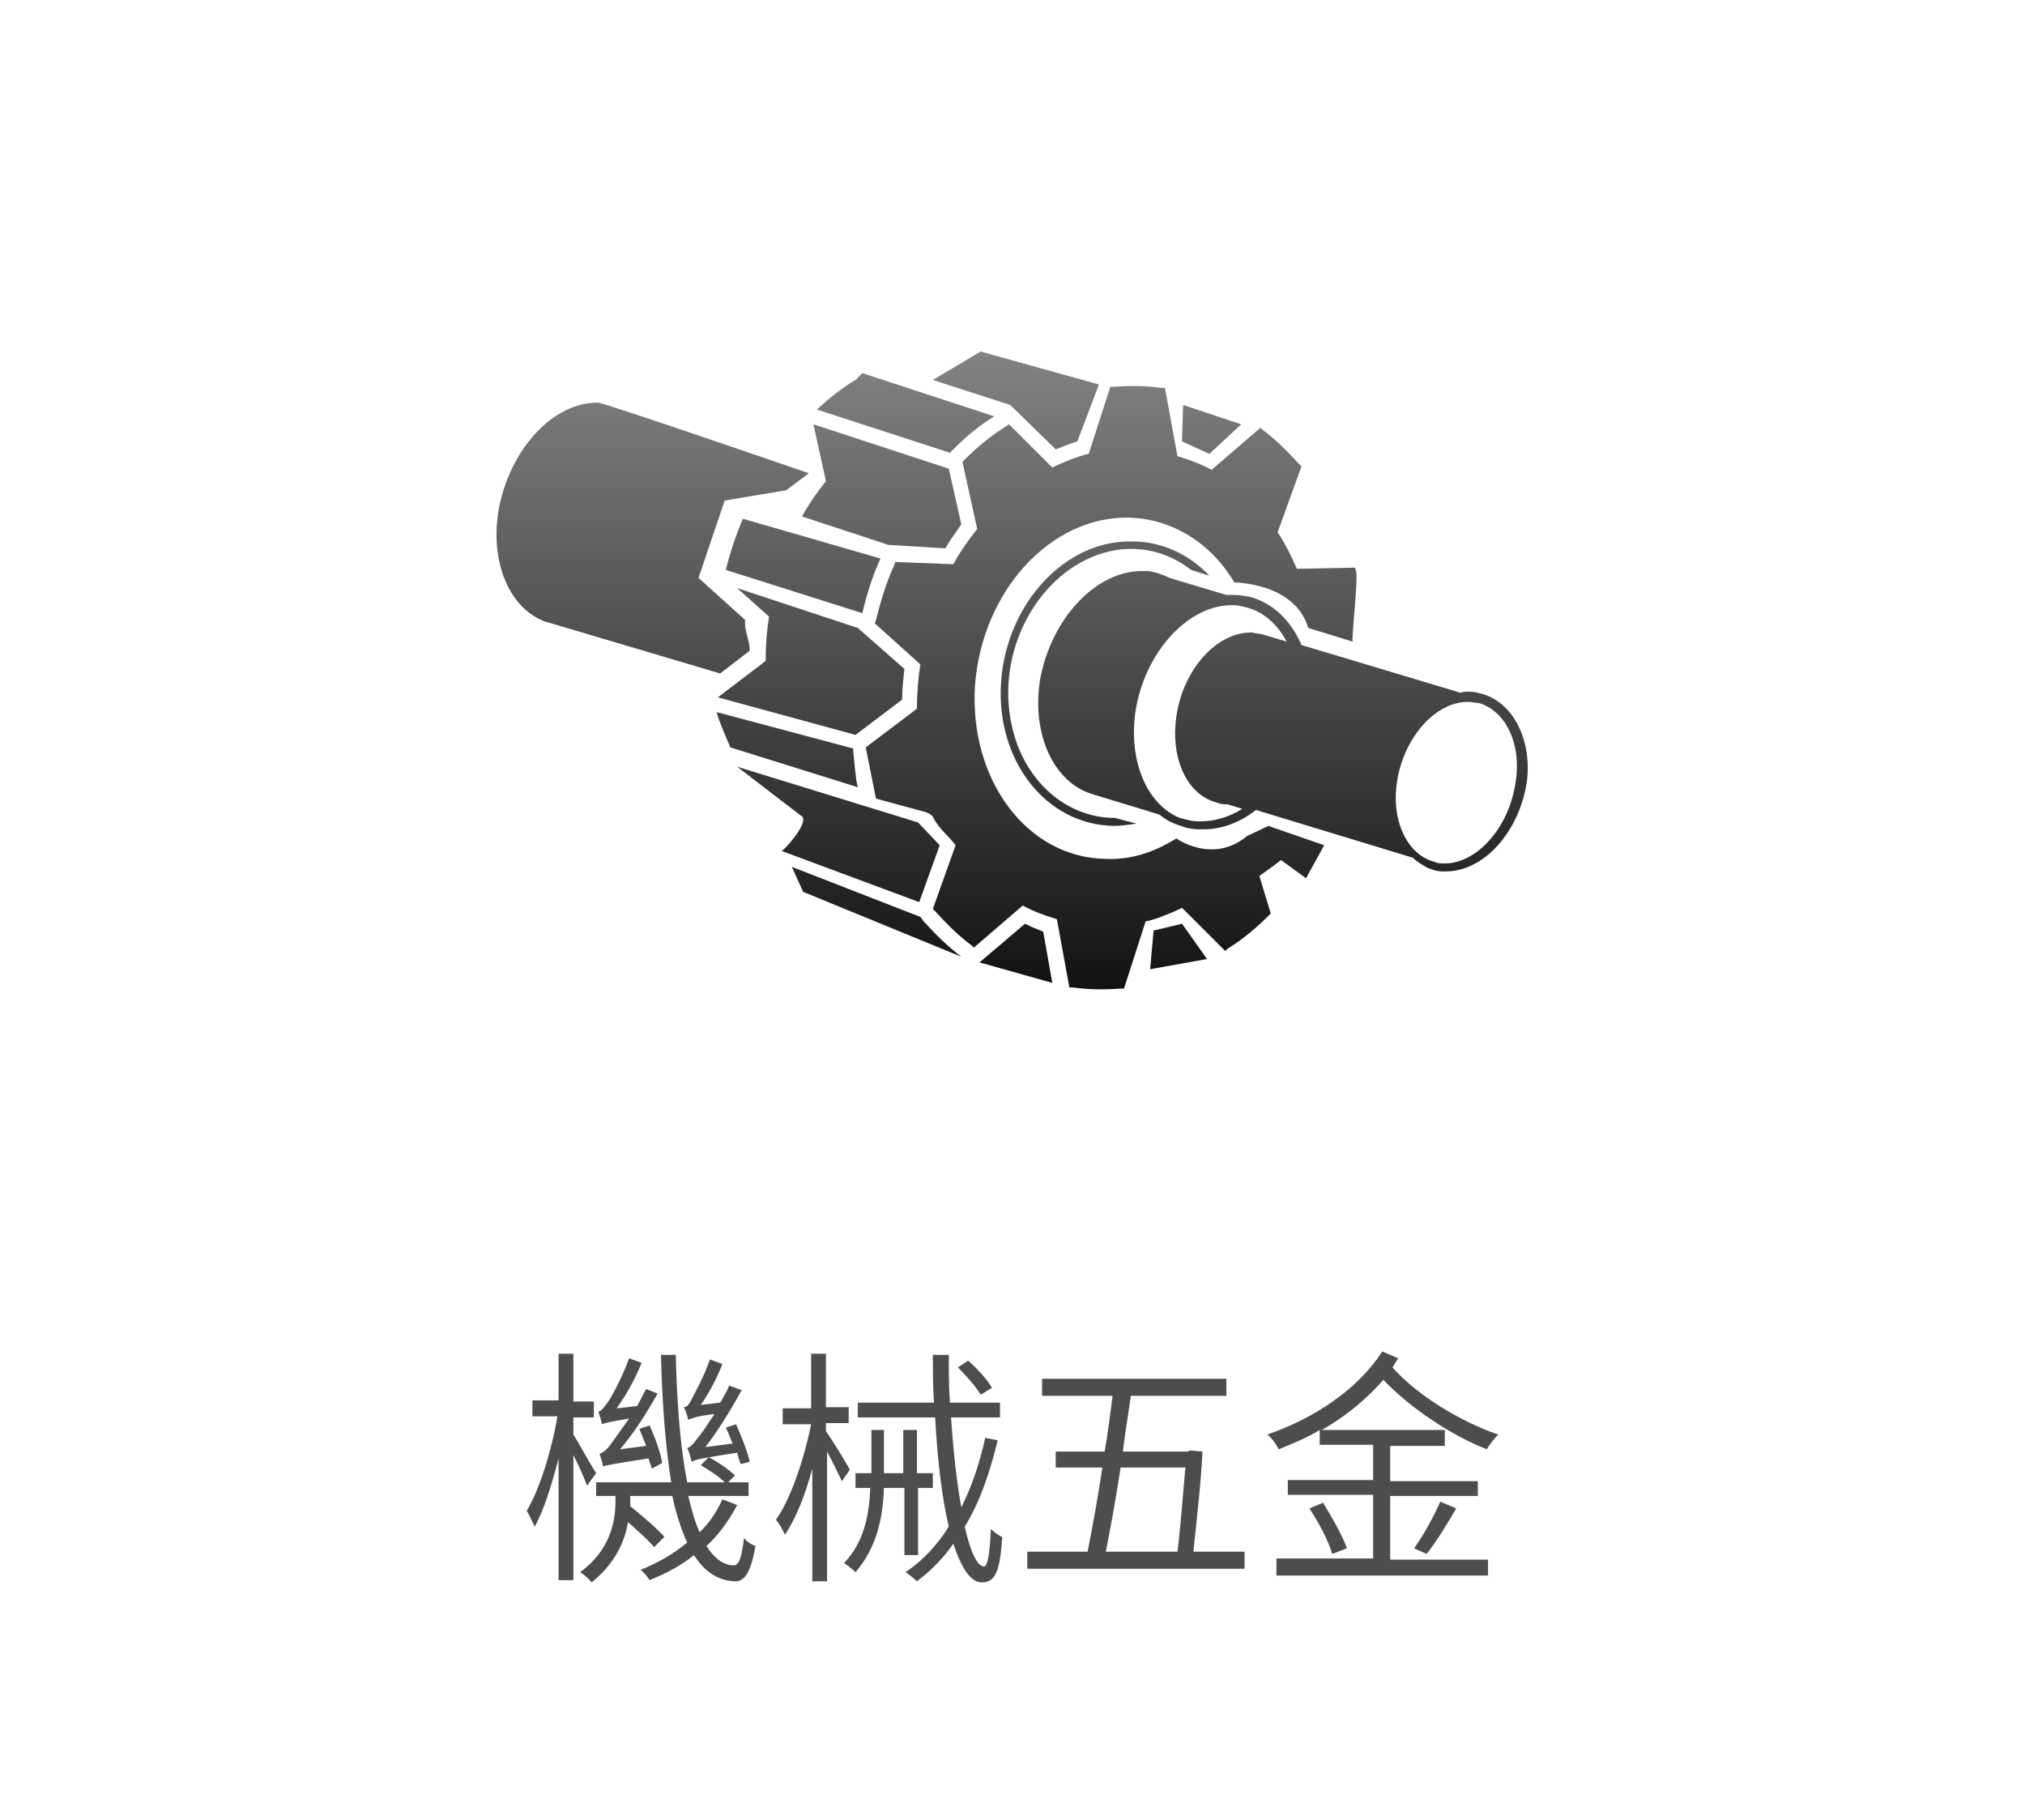 <?xml version="1.0" encoding="utf-8"?>
<!-- Generator: Adobe Illustrator 27.5.0, SVG Export Plug-In . SVG Version: 6.00 Build 0)  -->
<svg version="1.1" id="圖層_1" xmlns="http://www.w3.org/2000/svg" xmlns:xlink="http://www.w3.org/1999/xlink" x="0px" y="0px"
	 viewBox="0 0 178 160" style="enable-background:new 0 0 178 160;" xml:space="preserve">
<style type="text/css">
	.st0{fill-rule:evenodd;clip-rule:evenodd;fill:#FFFFFF;}
	.st1{fill:#4D4D4D;}
	.st2{fill:url(#SVGID_1_);}
	.st3{fill:url(#SVGID_00000092419714521780484270000016983522968360960443_);}
	.st4{fill:url(#SVGID_00000093880400973493844690000003321175581168132003_);}
	.st5{fill:url(#SVGID_00000131343467653253719090000001998751478538287789_);}
	.st6{fill:url(#SVGID_00000005962146982003041180000013308075067490470275_);}
	.st7{fill:url(#SVGID_00000151504150556279566960000001212771078997911427_);}
	.st8{fill:url(#SVGID_00000139291023553632600000000013030471589031394966_);}
	.st9{fill:url(#SVGID_00000026860967992408066890000016281698717554846628_);}
	.st10{fill:url(#SVGID_00000016043680210000182130000013051249734745505951_);}
	.st11{fill:url(#SVGID_00000036935445610221296570000000749649266407683484_);}
	.st12{fill:url(#SVGID_00000095320193476328665590000002032305452847417738_);}
	.st13{fill:url(#SVGID_00000104682868261845176090000013959030006381798307_);}
	.st14{fill:url(#SVGID_00000057857693524866320120000011326708037427328702_);}
	.st15{fill:url(#SVGID_00000059281821710125008820000015281820227125429393_);}
	.st16{fill:url(#SVGID_00000005952866861729459350000011747648047445669518_);}
	.st17{fill:url(#SVGID_00000054954605794628474340000004238629101104148157_);}
	.st18{fill:url(#SVGID_00000036236156656631799940000007331539346956943550_);}
	.st19{fill:url(#SVGID_00000059996015944791084900000009828278186303844497_);}
	.st20{fill:url(#SVGID_00000053525141817561077900000010946823443487088008_);}
	.st21{fill:url(#SVGID_00000111909373433797374570000010383106896259899531_);}
	.st22{fill:url(#SVGID_00000160184929990164076330000010981356230876203429_);}
	.st23{fill:url(#SVGID_00000030458172203191833040000015950160126282563771_);}
	.st24{fill:url(#SVGID_00000008871729864315621110000012186381465994822558_);}
</style>
<g>
	<path class="st1" d="M51.6,130.6c-0.2-0.6-0.7-1.7-1.2-2.7v11h-1.3v-10.7c-0.6,2.3-1.3,4.6-2.1,6c-0.2-0.4-0.5-1.1-0.7-1.4
		c1.1-1.8,2.2-5.3,2.7-8.3h-2.2v-1.4h2.3V119h1.3v4.2h1.8v1.4h-1.8v1.5c0.5,0.8,1.6,2.8,2,3.4L51.6,130.6z M64.8,132.3
		c-0.7,1.3-1.6,2.6-2.7,3.6c0.7,1.1,1.5,1.7,2.4,1.7c0.5,0,0.7-0.8,0.9-2.4c0.2,0.3,0.7,0.6,1,0.7c-0.4,2.4-1,3.2-1.9,3.1
		c-1.5-0.1-2.6-0.9-3.5-2.3c-1.1,0.9-2.4,1.6-3.9,2.2c-0.2-0.3-0.5-0.7-0.8-0.9c1.5-0.6,2.9-1.4,4.1-2.4c-0.5-1.1-1-2.6-1.3-4.1
		h-3.7v0.5c0,0.1,0,0.3,0,0.4c1,0.8,2.4,2,3,2.7l-0.9,0.9c-0.5-0.6-1.4-1.4-2.3-2.2c-0.3,1.8-1.2,3.7-3.2,5.3
		c-0.2-0.3-0.7-0.7-1-0.9c2.6-1.9,3.1-4.4,3.1-6.2v-0.5h-1.7v-1.2H59c-0.5-3.1-0.8-7-0.9-11.2h1.3c0.1,4.3,0.4,8.1,1,11.2h3.3
		c-0.5-0.5-1.4-1.1-2.1-1.5l0.7-0.7c0.8,0.4,1.8,1.1,2.3,1.6l-0.6,0.6h1.8v1.2h-5.3c0.3,1.3,0.6,2.3,1,3.2c0.9-0.9,1.5-1.8,2-2.9
		L64.8,132.3z M57.3,129.1c-0.1-0.3-0.2-0.6-0.3-0.9c-3.2,0.5-3.7,0.6-4,0.7c0-0.2-0.2-0.8-0.3-1.1c0.3-0.1,0.7-0.4,1.1-1
		c0.2-0.3,0.8-1.1,1.5-2.1c-1.8,0.3-2.2,0.4-2.4,0.5c0-0.2-0.2-0.8-0.3-1.1c0.3-0.1,0.5-0.4,0.8-0.8c0.3-0.4,1.3-2.2,1.9-3.9
		l1.1,0.4c-0.6,1.5-1.4,2.9-2.2,4l1.8-0.2c0.3-0.5,0.5-1,0.8-1.5l1,0.4c-1,1.8-2.1,3.5-3.3,4.9l2.3-0.3c-0.2-0.5-0.4-1-0.6-1.5
		l0.9-0.3c0.5,1.1,1,2.5,1.1,3.3L57.3,129.1z M65.1,128.7c-0.1-0.3-0.2-0.6-0.3-1c-3.2,0.5-3.7,0.6-4,0.8c-0.1-0.3-0.2-0.9-0.4-1.2
		c0.3-0.1,0.6-0.4,1-1c0.3-0.3,0.8-1.1,1.4-2c-1.7,0.2-2,0.4-2.3,0.5c-0.1-0.3-0.2-0.8-0.4-1.1c0.3,0,0.5-0.3,0.7-0.7
		c0.2-0.4,1.1-2,1.6-3.5l1.1,0.4c-0.5,1.3-1.2,2.6-1.9,3.6l1.7-0.2c0.3-0.5,0.6-1,0.8-1.5l1.1,0.4c-1,1.8-2.1,3.6-3.2,5l2.4-0.3
		c-0.2-0.5-0.4-1-0.6-1.4l0.9-0.3c0.5,1.1,1,2.4,1.2,3.3L65.1,128.7z"/>
	<path class="st1" d="M74,130.2c-0.3-0.6-0.8-1.7-1.3-2.6V139h-1.3v-9.9c-0.6,2.3-1.5,4.5-2.4,5.8c-0.2-0.4-0.5-1-0.8-1.3
		c1.3-1.8,2.5-5.4,3.1-8.4v0h-2.5v-1.4h2.5V119h1.3v4.7h2v1.4h-2v0.7c0.5,0.7,1.8,2.8,2.1,3.4L74,130.2z M79.5,136.7v-5.9h-1.8
		c-0.1,2.6-0.6,5.2-2.5,7.4c-0.2-0.2-0.7-0.6-1-0.8c1.8-1.9,2.2-4.3,2.3-6.6h-1.3v-1.3h1.4v-3.8h1.1v3.8h1.7v-3.8h1.2v3.8H82v1.3
		h-1.3v5.9H79.5z M87.7,126.6c-0.7,2.9-1.6,5.5-2.9,7.6c0.5,2.2,1.1,3.5,1.7,3.5c0.3,0,0.5-1,0.6-3.3c0.3,0.3,0.7,0.6,1,0.7
		c-0.2,3-0.6,4-1.8,4c-1,0-1.8-1.3-2.5-3.4c-0.9,1.3-2,2.4-3.2,3.3c-0.2-0.2-0.7-0.6-1-0.8c1.5-1,2.8-2.4,3.8-4
		c-0.6-2.5-1-5.9-1.2-9.6h-6.8v-1.3h6.7c-0.1-1.4-0.1-2.7-0.1-4.2h1.4c0,1.4,0,2.8,0.1,4.2h4.4v1.3h-4.3c0.2,3,0.5,5.7,0.9,7.9
		c0.9-1.8,1.6-3.8,2.1-6.1L87.7,126.6z M86.2,122.6c-0.4-0.7-1.3-1.7-2-2.4l0.9-0.6c0.8,0.7,1.7,1.7,2.1,2.4L86.2,122.6z"/>
	<path class="st1" d="M109.4,136.4v1.5H90.3v-1.5h5.3c0.4-2,0.9-4.7,1.3-7.4h-4.1v-1.4h4.3c0.3-1.7,0.5-3.4,0.7-4.9h-6.2v-1.5h16.2
		v1.5h-8.4c-0.2,1.5-0.5,3.2-0.7,4.9h5.7l0.2-0.1l1.1,0.1c-0.1,2.4-0.5,5.9-0.8,8.8H109.4z M98.5,129c-0.4,2.7-0.9,5.4-1.3,7.4h6.3
		c0.3-2.4,0.5-5.3,0.7-7.4H98.5z"/>
	<path class="st1" d="M122.9,119.4c-0.2,0.3-0.3,0.5-0.5,0.8c2.1,2.4,6,4.8,9.3,5.9c-0.3,0.3-0.8,0.9-1,1.3
		c-3.1-1.2-6.7-3.6-9.1-6.1c-1.5,1.7-3.3,3.2-5.4,4.4H127v1.4h-4.8v3.1h7.7v1.3h-7.7v5.6h8.6v1.4h-18.6V137h8.5v-5.6h-7.5v-1.3h7.5
		V127H116v-1.3c-1.1,0.7-2.4,1.2-3.6,1.7c-0.2-0.4-0.6-1-1-1.3c4.1-1.4,8-4,10.1-7.3L122.9,119.4z M116.3,132.1
		c0.8,1.3,1.7,2.9,2.1,4l-1.3,0.5c-0.3-1.1-1.2-2.8-2-4L116.3,132.1z M124.3,136.1c0.8-1.1,1.8-2.9,2.3-4.1l1.4,0.6
		c-0.8,1.4-1.8,3-2.6,4L124.3,136.1z"/>
</g>
<g>
	<linearGradient id="SVGID_1_" gradientUnits="userSpaceOnUse" x1="112.778" y1="95.899" x2="112.778" y2="17.408">
		<stop  offset="0" style="stop-color:#000000"/>
		<stop  offset="0.971" style="stop-color:#999999"/>
	</linearGradient>
	<path class="st2" d="M130.3,61c-0.4-0.1-0.7-0.2-1.1-0.2c0,0-0.1,0-0.1,0c-0.2,0-0.5,0-0.7,0.1l-14-4.2c-0.9-2.1-2.4-3.6-4.4-4.2h0
		c-0.5-0.1-1-0.2-1.5-0.2c-0.2,0-0.5,0-0.7,0l-5-1.5c-0.6-0.3-1.2-0.5-1.8-0.6c-0.2,0-0.3,0-0.5,0c-4.2-0.1-8.2,4.3-9.1,9.7
		c-0.7,4.8,1.3,8.9,4.6,9.9l5.9,1.8c0.5,0.4,1,0.7,1.6,0.9l0.9,0.3l0.1,0c0.4,0.1,0.8,0.1,1.1,0.1c0.1,0,0.1,0,0.2,0
		c1.6,0,3.2-0.6,4.6-1.7l13.8,4.2c0.4,0.4,0.8,0.6,1.3,0.9l0.6,0.2l0,0c0.3,0.1,0.6,0.1,0.9,0.1c0,0,0.1,0,0.1,0
		c3.3,0,6.4-3.4,7.1-7.8C134.7,65.2,133.1,61.8,130.3,61z M111.1,55.8C111.1,55.8,111.1,55.8,111.1,55.8c-0.3-0.1-0.7-0.1-1-0.2
		c-3.1-0.1-6.1,3.2-6.7,7.4c-0.5,3.5,0.8,6.5,3.1,7.4l0.6,0.2c0,0,0,0,0,0c0.3,0.1,0.5,0.1,0.8,0.1l1.3,0.4
		c-1.1,0.7-2.4,1.1-3.7,1.1c-0.3,0-0.6,0-1-0.1l-0.8-0.2c-2.9-1.2-4.5-5-3.9-9.3c0.8-5.3,4.7-9.5,8.6-9.4c0.4,0,0.8,0.1,1.2,0.2
		c1.5,0.4,2.7,1.5,3.5,3L111.1,55.8z M133.2,68.9c-0.6,3.9-3.4,7-6.2,7c0,0-0.1,0-0.1,0c-0.2,0-0.5,0-0.7-0.1l-0.6-0.2
		c-2.1-0.9-3.3-3.7-2.8-6.9c0.6-3.9,3.4-7,6.2-7c0,0,0.1,0,0.1,0c0.3,0,0.6,0.1,0.9,0.1C132.4,62.5,133.8,65.5,133.2,68.9z"/>
	
		<linearGradient id="SVGID_00000174592897653251383700000012919913877538874555_" gradientUnits="userSpaceOnUse" x1="97.111" y1="95.899" x2="97.111" y2="17.408">
		<stop  offset="0" style="stop-color:#000000"/>
		<stop  offset="0.971" style="stop-color:#999999"/>
	</linearGradient>
	<path style="fill:url(#SVGID_00000174592897653251383700000012919913877538874555_);" d="M96.4,48.8c3-1.1,6-0.5,8.3,1.3l1.6,0.5
		c-1.7-1.8-4.1-3-6.7-3C93.7,47.4,88.5,53,88,59.9c-0.5,6.9,3.9,12.6,9.9,12.7c0.7,0,1.3-0.1,2-0.2L98,71.9c-4.3,0-8.1-3.3-9.1-8.3
		C87.6,57.4,91,50.8,96.4,48.8z"/>
	
		<linearGradient id="SVGID_00000168835544833803158710000010366609137027725981_" gradientUnits="userSpaceOnUse" x1="89.38" y1="95.899" x2="89.38" y2="17.408">
		<stop  offset="0" style="stop-color:#000000"/>
		<stop  offset="0.971" style="stop-color:#999999"/>
	</linearGradient>
	<path style="fill:url(#SVGID_00000168835544833803158710000010366609137027725981_);" d="M90.1,81.2l-4,3.4l6.4,1.8l-0.8-4.5
		C91.2,81.7,90.7,81.5,90.1,81.2z"/>
	
		<linearGradient id="SVGID_00000140726071997956197790000004886074866150355350_" gradientUnits="userSpaceOnUse" x1="79.604" y1="95.899" x2="79.604" y2="17.408">
		<stop  offset="0" style="stop-color:#000000"/>
		<stop  offset="0.971" style="stop-color:#999999"/>
	</linearGradient>
	<path style="fill:url(#SVGID_00000140726071997956197790000004886074866150355350_);" d="M83.9,39.4c1.1-1.1,2.2-2,3.5-2.8
		l-11.6-3.8l-0.6,0.6C74,34.1,72.9,35,71.8,36l11.7,3.8L83.9,39.4z"/>
	
		<linearGradient id="SVGID_00000142889959568292409200000006280660726485506723_" gradientUnits="userSpaceOnUse" x1="70.578" y1="95.899" x2="70.578" y2="17.408">
		<stop  offset="0" style="stop-color:#000000"/>
		<stop  offset="0.971" style="stop-color:#999999"/>
	</linearGradient>
	<path style="fill:url(#SVGID_00000142889959568292409200000006280660726485506723_);" d="M77.4,49.1l-12.1-3.5
		c-0.6,1.4-1.1,2.9-1.5,4.5l12,3.8C76.2,52.2,76.7,50.6,77.4,49.1z"/>
	
		<linearGradient id="SVGID_00000170260320681132878830000002522862578348659890_" gradientUnits="userSpaceOnUse" x1="77.566" y1="95.899" x2="77.566" y2="17.408">
		<stop  offset="0" style="stop-color:#000000"/>
		<stop  offset="0.971" style="stop-color:#999999"/>
	</linearGradient>
	<path style="fill:url(#SVGID_00000170260320681132878830000002522862578348659890_);" d="M83.1,48.2c0.4-0.7,0.9-1.4,1.4-2.1
		l-1.1-4.9l-11.9-3.9l1.1,5c-0.8,1-1.5,2-2.1,3.1l7.6,2.5L83.1,48.2z"/>
	
		<linearGradient id="SVGID_00000145740285811085554910000002612293963879396015_" gradientUnits="userSpaceOnUse" x1="69.175" y1="95.899" x2="69.175" y2="17.408">
		<stop  offset="0" style="stop-color:#000000"/>
		<stop  offset="0.971" style="stop-color:#999999"/>
	</linearGradient>
	<path style="fill:url(#SVGID_00000145740285811085554910000002612293963879396015_);" d="M64.2,65.7l11.2,3.5
		c-0.2-0.7-0.3-2.3-0.4-3.2l0-0.2L63,62.6C63.1,63.2,64.2,65.7,64.2,65.7z"/>
	
		<linearGradient id="SVGID_00000131343291296591157070000017249354035050650287_" gradientUnits="userSpaceOnUse" x1="89.269" y1="95.899" x2="89.269" y2="17.408">
		<stop  offset="0" style="stop-color:#000000"/>
		<stop  offset="0.971" style="stop-color:#999999"/>
	</linearGradient>
	<path style="fill:url(#SVGID_00000131343291296591157070000017249354035050650287_);" d="M92.8,39.5c0.3-0.1,1.5-0.6,1.9-0.7l1.9-5
		l-10.4-2.9L82,33.4l6.8,2.2L92.8,39.5z"/>
	
		<linearGradient id="SVGID_00000142168600137601379610000005250276748463635135_" gradientUnits="userSpaceOnUse" x1="73.763" y1="95.899" x2="73.763" y2="17.408">
		<stop  offset="0" style="stop-color:#000000"/>
		<stop  offset="0.971" style="stop-color:#999999"/>
	</linearGradient>
	<path style="fill:url(#SVGID_00000142168600137601379610000005250276748463635135_);" d="M70.4,71.7c0.9,0.4-1.4,3-1.7,3.1
		l12.1,4.5l1.8-5l-1.9-2l-15.9-4.9L70.4,71.7z"/>
	
		<linearGradient id="SVGID_00000170256100448861593990000000287200039051728572_" gradientUnits="userSpaceOnUse" x1="77.05" y1="95.899" x2="77.05" y2="17.408">
		<stop  offset="0" style="stop-color:#000000"/>
		<stop  offset="0.971" style="stop-color:#999999"/>
	</linearGradient>
	<path style="fill:url(#SVGID_00000170256100448861593990000000287200039051728572_);" d="M70.6,78.4l13.9,5.7
		c-1.2-0.9-2.3-2-3.3-3.1l-0.3-0.4l-11.3-4.4L70.6,78.4z"/>
	
		<linearGradient id="SVGID_00000098933262817714051410000000345278305900216497_" gradientUnits="userSpaceOnUse" x1="71.306" y1="95.899" x2="71.306" y2="17.408">
		<stop  offset="0" style="stop-color:#000000"/>
		<stop  offset="0.971" style="stop-color:#999999"/>
	</linearGradient>
	<path style="fill:url(#SVGID_00000098933262817714051410000000345278305900216497_);" d="M79.3,61.5c0-0.9,0.1-1.8,0.2-2.7
		l-4.1-3.6l-10.6-3.5l2.8,2.5c-0.2,1.3-0.3,2.6-0.3,3.9l-4.2,3.2l12.1,3.3L79.3,61.5z"/>
	
		<linearGradient id="SVGID_00000094613276999398526820000015484013764119600048_" gradientUnits="userSpaceOnUse" x1="57.486" y1="95.899" x2="57.486" y2="17.408">
		<stop  offset="0" style="stop-color:#000000"/>
		<stop  offset="0.971" style="stop-color:#999999"/>
	</linearGradient>
	<path style="fill:url(#SVGID_00000094613276999398526820000015484013764119600048_);" d="M65.9,57.2c0-1-0.5-1.7-0.4-2.7l-4.1-3.7
		l2.3-6.8l5.4-0.9l2-1.5c0,0-18-6.2-18.5-6.2c-4-0.1-7.9,4.2-8.8,9.6c-0.7,4.5,1,8.4,4,9.6l15.5,4.6L65.9,57.2z"/>
	
		<linearGradient id="SVGID_00000108996031096215589340000017198213548600167073_" gradientUnits="userSpaceOnUse" x1="97.669" y1="95.899" x2="97.669" y2="17.408">
		<stop  offset="0" style="stop-color:#000000"/>
		<stop  offset="0.971" style="stop-color:#999999"/>
	</linearGradient>
	<path style="fill:url(#SVGID_00000108996031096215589340000017198213548600167073_);" d="M109.6,73.5c-3,2.5-6.2,0.2-6.2,0.2
		c-1.9,1.2-4,1.9-6.2,1.8c-6.9-0.1-12-6.9-11.5-15.2c0.6-8.3,6.6-14.9,13.5-14.8c3.9,0.1,7.3,2.3,9.3,5.7c0,0,5.3,0,6.5,4l3.9,1.2
		c-0.1-0.6,0.5-5.4,0.3-6.2l-0.1-0.3l-5.1,0.1c-0.5-1.1-1-2.2-1.7-3.2l2.1-5.8l-0.2-0.2c-1-1.1-2.1-2.2-3.2-3l-0.2-0.2l-4.3,3.7
		c-0.9-0.5-2-0.9-3-1.2l-1.1-6l-0.3,0c-1.4-0.2-2.8-0.2-4.2-0.1l-0.3,0l-1.9,5.9c-0.5,0.1-1.1,0.3-1.6,0.5c-0.5,0.2-1,0.4-1.6,0.7
		l-3.8-3.8l-0.3,0.2c-1.3,0.8-2.5,1.8-3.6,2.9l-0.2,0.2l1.3,5.9c-0.8,1-1.5,2-2.1,3.1l-5.1-0.2l-0.1,0.3c-0.7,1.5-1.2,3.2-1.6,4.8
		l-0.1,0.3l4,3.6c-0.2,1.3-0.3,2.6-0.3,3.9l-4.5,3.4l0,0l0.9,4.5l4.4,1.2c0.3,0.1,0.6,0.3,0.7,0.6c0.5,0.9,1.3,1.5,1.9,2.3L82,79.9
		l0.2,0.2c1,1.1,2.1,2.2,3.2,3l0.2,0.2l4.3-3.7c0.9,0.5,2,0.9,3,1.2l1.1,6l0.3,0c1.4,0.2,2.8,0.2,4.2,0.1l0.3,0l1.9-5.9
		c0.5-0.1,1.1-0.3,1.6-0.5c0.5-0.2,1-0.4,1.6-0.7l3.8,3.8l0.2-0.2c1.3-0.8,2.5-1.8,3.6-2.9l0.2-0.2l-1-3.3c0.7-0.5,1.4-1,1.9-1.4
		l2.2,1.6l1.6-2.9l-4.9-1.7L109.6,73.5z"/>
	
		<linearGradient id="SVGID_00000100343693188851002050000011889165759455093900_" gradientUnits="userSpaceOnUse" x1="106.489" y1="95.899" x2="106.489" y2="17.408">
		<stop  offset="0" style="stop-color:#000000"/>
		<stop  offset="0.971" style="stop-color:#999999"/>
	</linearGradient>
	<polygon style="fill:url(#SVGID_00000100343693188851002050000011889165759455093900_);" points="109.1,37.3 104,35.6 103.9,38.8 
		106.3,39.9 	"/>
	
		<linearGradient id="SVGID_00000149345868020857712760000015303166092939213465_" gradientUnits="userSpaceOnUse" x1="103.612" y1="95.899" x2="103.612" y2="17.408">
		<stop  offset="0" style="stop-color:#000000"/>
		<stop  offset="0.971" style="stop-color:#999999"/>
	</linearGradient>
	<polygon style="fill:url(#SVGID_00000149345868020857712760000015303166092939213465_);" points="101.1,85.2 106.1,84.3 
		103.9,81.2 101.4,81.8 	"/>
</g>
</svg>
